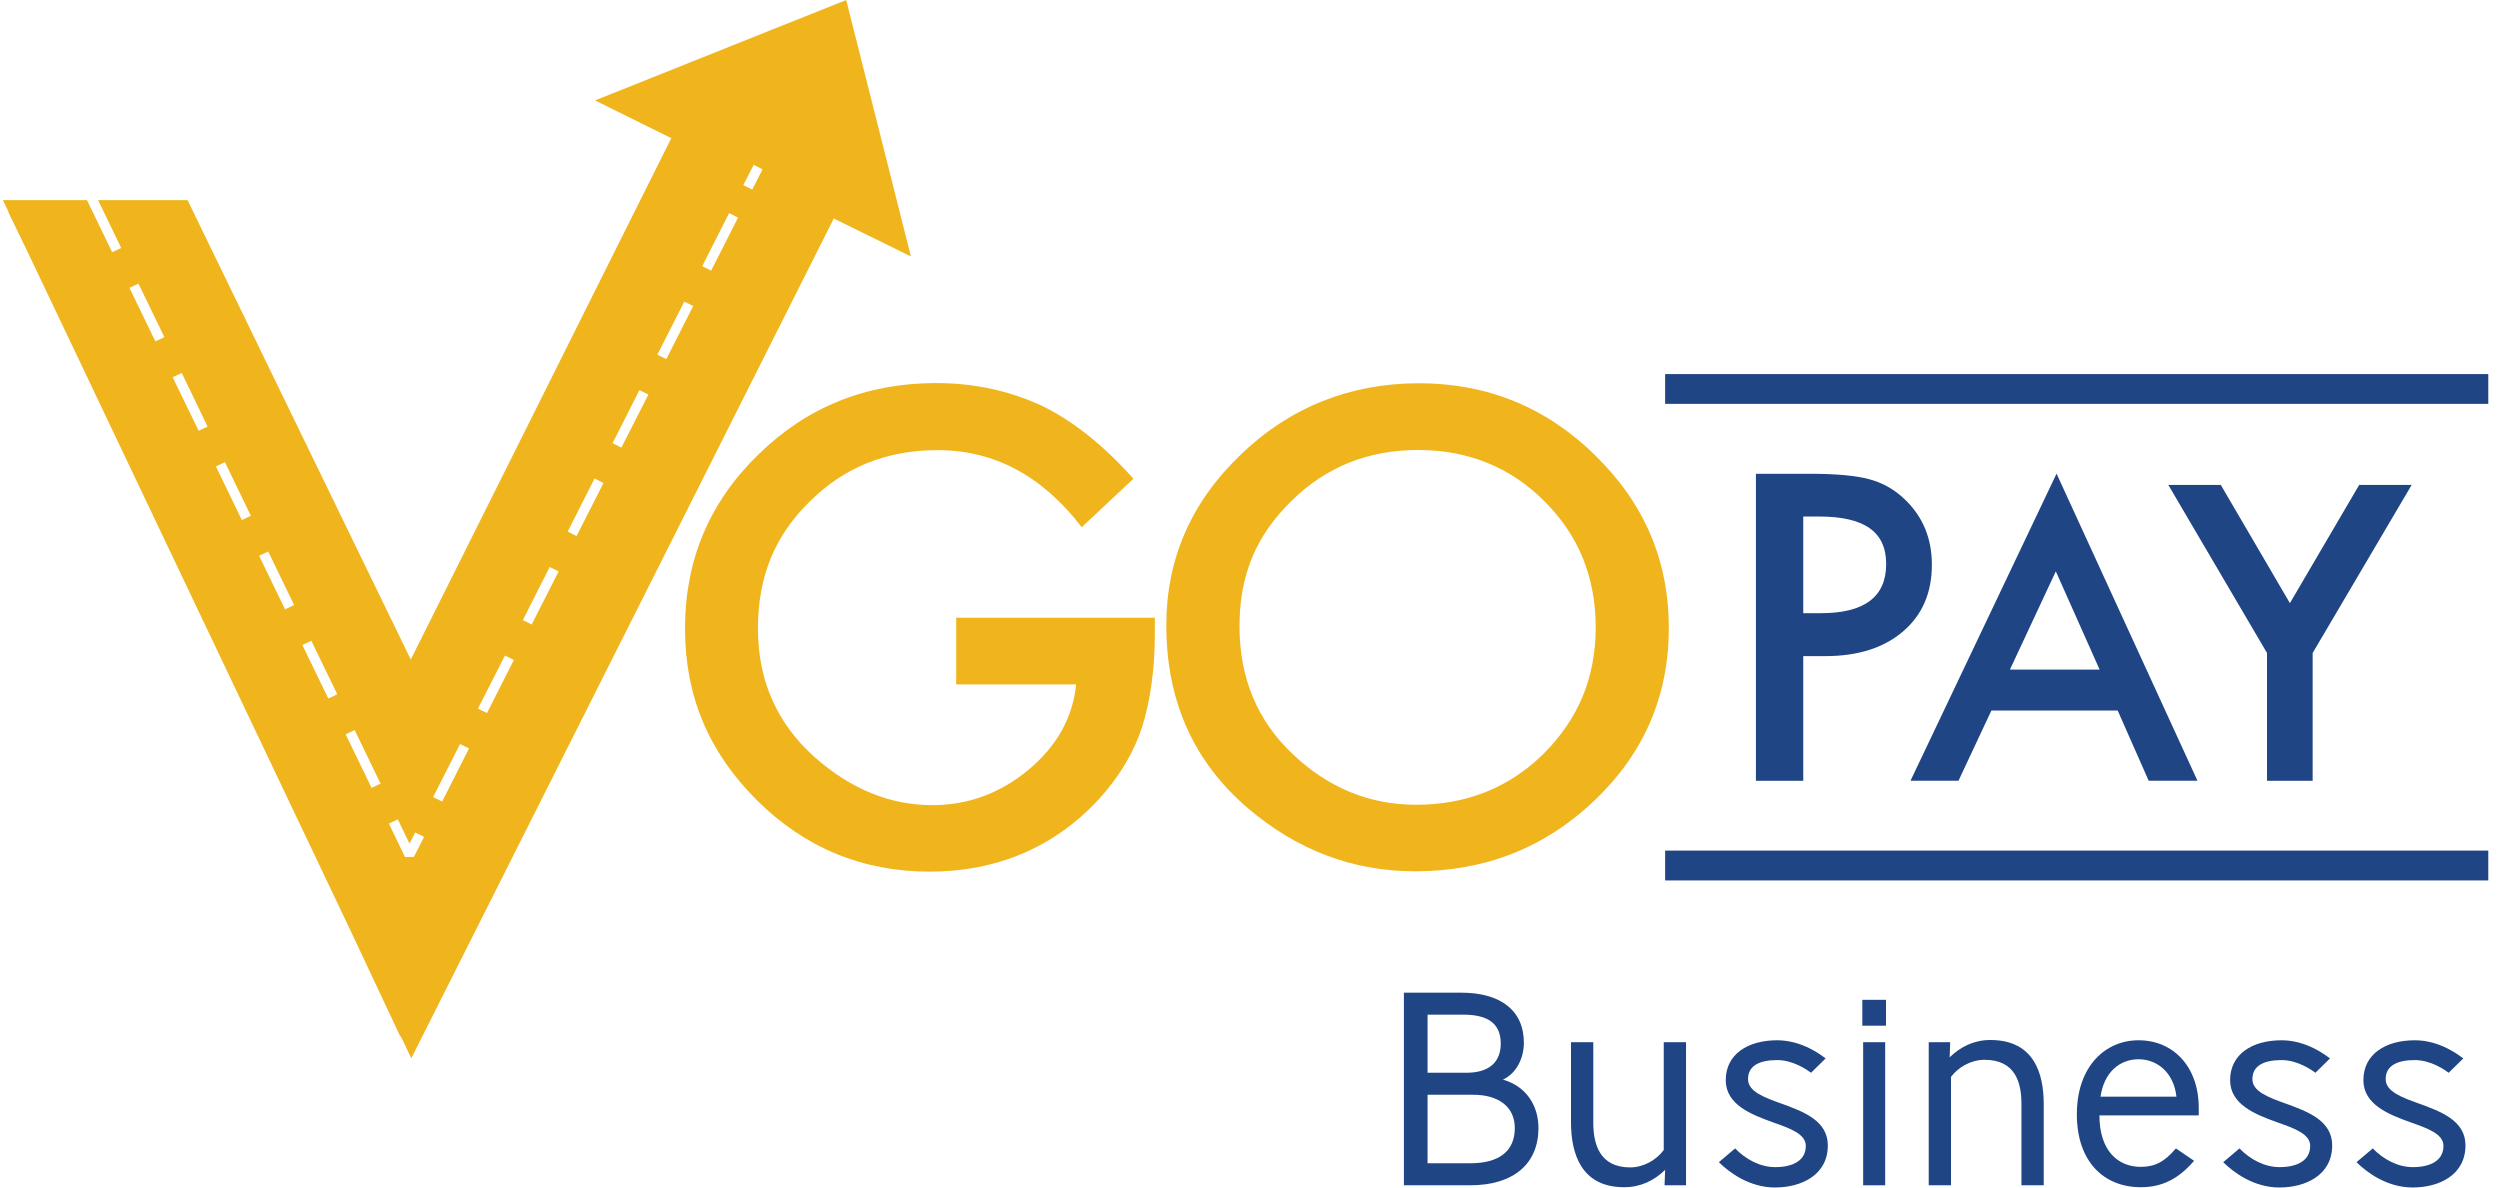 <svg xmlns="http://www.w3.org/2000/svg" width="200" height="95" viewBox="0 0 200 95" fill="none">
<path fill-rule="evenodd" clip-rule="evenodd" d="M72.873 20.516L67.696 0L47.601 8.033L53.703 11.053L53.514 11.431L32.861 52.764L15.006 16.013H7.846L9.698 19.838L8.972 20.174L6.957 16.008H0.234L0.692 16.965H0.666L2.254 20.248L28.01 74.38L32.035 82.944L32.061 82.891L32.903 84.664L66.702 17.481L72.873 20.516ZM12.434 27.318L10.356 23.031L11.076 22.689L13.149 26.971L12.434 27.313V27.318ZM15.89 34.457L13.812 30.18L14.538 29.833L16.605 34.126L15.89 34.462V34.457ZM19.346 41.601L17.273 37.313L17.994 36.971L20.067 41.259L19.346 41.601ZM22.802 48.745L20.73 44.463L21.456 44.121L23.528 48.398L22.802 48.745ZM26.264 55.883L24.191 51.601L24.907 51.259L26.979 55.541L26.259 55.883H26.264ZM29.725 63.027L27.653 58.745L28.373 58.403L30.446 62.691L29.725 63.027ZM33.118 68.556H32.398L31.109 65.884L31.824 65.547L32.761 67.488L33.208 66.594L33.923 66.952L33.108 68.556H33.118ZM35.37 64.121L34.649 63.769L36.801 59.524L37.522 59.876L35.37 64.127V64.121ZM38.958 57.046L38.237 56.688L40.394 52.443L41.109 52.795L38.958 57.046ZM42.54 49.965L41.825 49.608L43.976 45.362L44.692 45.709L42.535 49.96L42.54 49.965ZM46.128 42.885L45.413 42.527L47.564 38.281L48.279 38.639L46.128 42.879V42.885ZM49.71 35.809L49.005 35.451L51.157 31.206L51.873 31.564L49.71 35.809ZM53.309 28.728L52.588 28.376L54.745 24.125L55.455 24.483L53.309 28.723V28.728ZM56.896 21.653L56.176 21.3L58.327 17.05L59.043 17.407L56.891 21.653H56.896ZM60.179 15.166L59.464 14.809L60.295 13.188L61.005 13.546L60.179 15.166Z" fill="#F0B51D" />
<path fill-rule="evenodd" clip-rule="evenodd" d="M76.501 54.754H86.091C85.823 57.405 84.555 59.678 82.282 61.582C80.004 63.471 77.442 64.412 74.586 64.412C71.23 64.412 68.115 63.15 65.243 60.635C62.171 57.921 60.635 54.47 60.635 50.272C60.635 46.074 62.013 42.828 64.77 40.129C67.526 37.383 70.94 36.01 75.007 36.01C79.541 36.01 83.387 38.067 86.538 42.176L90.673 38.299C88.263 35.6 85.817 33.654 83.324 32.449C80.715 31.25 77.911 30.645 74.902 30.645C69.304 30.645 64.554 32.554 60.656 36.373C56.752 40.177 54.801 44.811 54.801 50.272C54.801 55.732 56.721 60.204 60.556 64.023C64.391 67.826 68.999 69.731 74.381 69.731C79.762 69.731 84.434 67.763 88.006 63.828C89.584 62.071 90.704 60.188 91.367 58.168C92.046 55.99 92.388 53.486 92.388 50.661V49.42H76.496V54.759L76.501 54.754Z" fill="#F0B51D" />
<path fill-rule="evenodd" clip-rule="evenodd" d="M127.609 36.415C123.69 32.58 118.992 30.66 113.511 30.66C108.029 30.66 103.21 32.565 99.26 36.368C95.288 40.171 93.305 44.722 93.305 50.024C93.305 56.053 95.477 60.93 99.828 64.654C103.779 68.021 108.24 69.704 113.206 69.704C118.819 69.704 123.611 67.811 127.578 64.023C131.528 60.251 133.506 55.659 133.506 50.245C133.506 44.832 131.539 40.255 127.604 36.42L127.609 36.415ZM123.501 60.288C120.728 63.018 117.319 64.381 113.284 64.381C109.565 64.381 106.283 63.039 103.447 60.356C100.591 57.673 99.16 54.254 99.16 50.093C99.16 45.932 100.538 42.796 103.295 40.098C106.051 37.367 109.434 36 113.437 36C117.44 36 120.828 37.367 123.548 40.098C126.289 42.812 127.656 46.179 127.656 50.193C127.656 54.207 126.268 57.521 123.495 60.288H123.501Z" fill="#F0B51D" />
<path fill-rule="evenodd" clip-rule="evenodd" d="M144.26 49.055H145.675C149.153 49.055 150.894 47.745 150.894 45.125C150.894 42.505 149.1 41.322 145.512 41.322H144.26V49.055ZM144.26 52.49V62.464H140.473V37.902H144.765C146.864 37.902 148.453 38.044 149.526 38.334C150.61 38.618 151.562 39.16 152.388 39.954C153.829 41.332 154.55 43.074 154.55 45.172C154.55 47.424 153.782 49.202 152.241 50.517C150.705 51.832 148.627 52.49 146.017 52.49H144.26Z" fill="#204584" />
<path fill-rule="evenodd" clip-rule="evenodd" d="M167.969 53.567L164.466 45.708L160.794 53.567H167.969ZM169.421 56.845H159.31L156.68 62.458H152.84L164.524 37.891L175.797 62.458H171.894L169.416 56.845H169.421Z" fill="#204584" />
<path fill-rule="evenodd" clip-rule="evenodd" d="M181.361 52.239L173.465 38.793H177.663L183.192 48.252L188.736 38.793H192.934L185.012 52.239V62.466H181.361V52.239Z" fill="#204584" />
<path fill-rule="evenodd" clip-rule="evenodd" d="M133.211 32.309H199.063V29.926H133.211V32.309Z" fill="#204584" />
<path fill-rule="evenodd" clip-rule="evenodd" d="M133.211 70.435H199.063V68.047H133.211V70.435Z" fill="#204584" />
<path d="M123.077 90.244C123.077 93.062 121.14 94.823 117.596 94.823H112.312V79.414H116.913C119.995 79.414 121.91 80.801 121.91 83.42C121.91 84.653 121.316 85.864 120.237 86.37C122.152 86.92 123.077 88.505 123.077 90.244ZM120.061 83.486C120.061 81.879 119.026 81.197 117.177 81.175H114.206V85.82H117.309C119.114 85.82 120.061 84.983 120.061 83.486ZM121.184 90.244C121.184 88.527 119.863 87.581 117.86 87.581H114.206V93.062H117.618C119.929 93.062 121.184 92.093 121.184 90.244Z" fill="#204584" />
<path d="M134.882 94.823H133.165L133.209 93.59C132.328 94.449 131.25 94.977 129.929 94.977C126.451 94.977 125.68 92.225 125.68 89.782V83.376H127.463V89.804C127.463 91.499 127.948 93.392 130.413 93.392C131.492 93.392 132.504 92.798 133.099 92.005V83.376H134.882V94.823Z" fill="#204584" />
<path d="M146.226 91.631C146.226 93.987 144.135 94.999 142 94.999C139.931 94.999 138.302 93.766 137.509 92.974L138.808 91.873C139.666 92.754 140.811 93.37 142.022 93.37C143.431 93.37 144.465 92.842 144.465 91.675C144.465 90.707 143.188 90.266 141.824 89.782C140.107 89.166 138.059 88.373 138.059 86.414C138.059 84.323 139.842 83.222 142.176 83.222C144.179 83.222 145.698 84.411 146.05 84.675L144.883 85.82C144.553 85.578 143.453 84.807 142.176 84.807C140.811 84.807 139.842 85.225 139.842 86.326C139.842 87.317 141.097 87.779 142.506 88.285C144.267 88.924 146.226 89.65 146.226 91.631Z" fill="#204584" />
<path d="M150.879 82.056H148.986V79.986H150.879V82.056ZM150.813 94.823H149.052V83.376H150.813V94.823Z" fill="#204584" />
<path d="M163.499 94.823H161.716V88.307C161.716 86.612 161.232 84.785 158.766 84.785C157.688 84.785 156.675 85.358 156.081 86.15V94.823H154.298V83.376H156.015L155.971 84.587C156.851 83.729 157.93 83.2 159.229 83.2C162.729 83.2 163.499 85.886 163.499 88.329V94.823Z" fill="#204584" />
<path d="M175.9 89.232H167.954C167.954 92.071 169.45 93.348 171.255 93.348C172.334 93.348 173.127 92.996 174.073 91.873L175.526 92.864C174.293 94.295 172.994 94.977 171.255 94.977C168.35 94.977 166.148 92.974 166.148 89.144C166.148 85.291 168.438 83.222 171.079 83.222C173.853 83.222 175.9 85.314 175.9 88.637V89.232ZM171.079 84.741C169.626 84.741 168.328 85.732 168.042 87.735H174.117C173.897 85.798 172.576 84.741 171.079 84.741Z" fill="#204584" />
<path d="M186.576 91.631C186.576 93.987 184.484 94.999 182.349 94.999C180.28 94.999 178.651 93.766 177.859 92.974L179.157 91.873C180.016 92.754 181.16 93.37 182.371 93.37C183.78 93.37 184.815 92.842 184.815 91.675C184.815 90.707 183.538 90.266 182.173 89.782C180.456 89.166 178.409 88.373 178.409 86.414C178.409 84.323 180.192 83.222 182.525 83.222C184.528 83.222 186.047 84.411 186.399 84.675L185.233 85.82C184.903 85.578 183.802 84.807 182.525 84.807C181.16 84.807 180.192 85.225 180.192 86.326C180.192 87.317 181.447 87.779 182.855 88.285C184.616 88.924 186.576 89.65 186.576 91.631Z" fill="#204584" />
<path d="M197.238 91.631C197.238 93.987 195.147 94.999 193.012 94.999C190.942 94.999 189.313 93.766 188.521 92.974L189.82 91.873C190.678 92.754 191.823 93.37 193.034 93.37C194.442 93.37 195.477 92.842 195.477 91.675C195.477 90.707 194.2 90.266 192.835 89.782C191.118 89.166 189.071 88.373 189.071 86.414C189.071 84.323 190.854 83.222 193.188 83.222C195.191 83.222 196.71 84.411 197.062 84.675L195.895 85.82C195.565 85.578 194.464 84.807 193.188 84.807C191.823 84.807 190.854 85.225 190.854 86.326C190.854 87.317 192.109 87.779 193.518 88.285C195.279 88.924 197.238 89.65 197.238 91.631Z" fill="#204584" />
</svg>